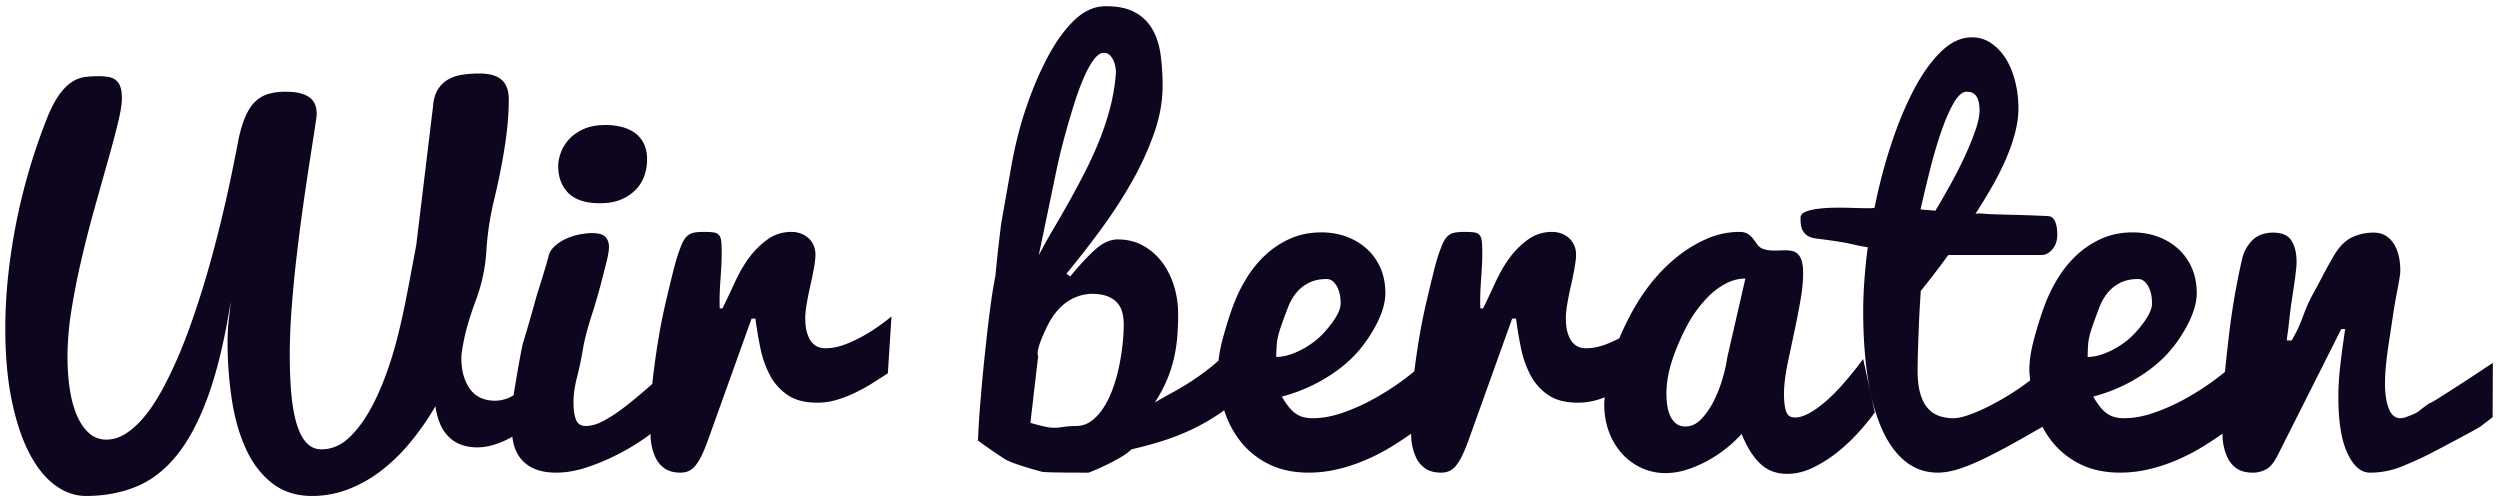 <svg xmlns="http://www.w3.org/2000/svg" width="201" height="40"><path fill-rule="evenodd" fill="#0E051E" d="M200.406 33.547l-.976.742c-.078.065-.691.404-1.836 1.016-1.654.885-2.689 1.419-3.106 1.601-1.015.456-1.647.716-1.894.782a6.7 6.7 0 0 1-2.051.312c-.716 0-1.318-.518-1.807-1.553-.488-1.035-.732-2.549-.732-4.541 0-.781.052-1.624.156-2.529.104-.905.235-1.878.391-2.92h-.313l-5.117 10.156c-.273.547-.566.912-.879 1.094a2.16 2.16 0 0 1-1.133.293c-.534 0-.963-.114-1.289-.342a2.225 2.225 0 0 1-.752-.918 4.388 4.388 0 0 1-.351-1.308c-.022-.182-.019-.378-.033-.564a27.17 27.17 0 0 1-1.675 1.101c-.644.389-1.322.734-2.031 1.036-.71.301-1.446.542-2.207.723a9.934 9.934 0 0 1-2.316.272c-1.216 0-2.28-.225-3.191-.676a6.622 6.622 0 0 1-2.28-1.819 7.423 7.423 0 0 1-.772-1.188c-.776.447-1.497.857-2.15 1.222a46.527 46.527 0 0 1-2.611 1.367c-.763.365-1.441.638-2.034.821-.594.182-1.132.273-1.614.273-.984 0-1.852-.299-2.603-.898-.751-.599-1.379-1.462-1.884-2.588-.505-1.126-.884-2.491-1.136-4.092-.253-1.602-.379-3.405-.379-5.41 0-.782.032-1.615.097-2.5.064-.886.154-1.765.271-2.637a11.6 11.6 0 0 1-.915-.163 18.3 18.3 0 0 0-1.612-.315 55.359 55.359 0 0 0-1.622-.218c-.314-.043-.557-.126-.728-.249a1.152 1.152 0 0 1-.373-.435 1.475 1.475 0 0 1-.138-.522 6.63 6.63 0 0 1-.019-.468c0-.205.128-.362.382-.47.256-.108.583-.189.982-.243a11.07 11.07 0 0 1 1.315-.091c.478-.006.936-.003 1.375.01.438.013.831.023 1.178.029.347.007.586-.003.717-.029.35-1.753.795-3.45 1.335-5.093.54-1.642 1.144-3.103 1.813-4.382.67-1.279 1.401-2.304 2.194-3.077.792-.773 1.624-1.159 2.495-1.159a2.68 2.68 0 0 1 1.534.468c.463.313.857.729 1.183 1.249.326.521.576 1.129.752 1.825.176.696.264 1.421.264 2.175 0 .625-.091 1.284-.273 1.978a14.77 14.77 0 0 1-.743 2.121 22.107 22.107 0 0 1-1.104 2.187 47.906 47.906 0 0 1-1.338 2.197c.117-.043.313-.051.587-.025.273.027.589.045.947.056l1.163.031a130.201 130.201 0 0 1 2.304.074c.339.013.619.026.84.039.26.015.449.16.566.435.118.275.176.623.176 1.043 0 .487-.13.883-.391 1.189-.261.305-.547.458-.86.458h-7.509a72.795 72.795 0 0 1-2.216 2.891c-.052.807-.098 1.601-.137 2.382a514.323 514.323 0 0 0-.078 2.11 54.93 54.93 0 0 0-.039 1.914c0 .703.065 1.296.196 1.777.13.482.32.876.569 1.182.248.306.552.527.911.664.36.137.762.205 1.206.205.274 0 .616-.065 1.026-.195.411-.13.86-.309 1.349-.537a21.288 21.288 0 0 0 3.148-1.836c.218-.154.43-.313.641-.473-.022-.291-.062-.576-.062-.874 0-.72.136-1.577.408-2.573.272-.996.554-1.88.845-2.651.291-.771.657-1.507 1.098-2.207a8.789 8.789 0 0 1 1.544-1.851 7.14 7.14 0 0 1 1.982-1.272c.731-.315 1.544-.472 2.438-.472.73 0 1.407.117 2.033.351.626.234 1.17.562 1.633.985.462.423.824.933 1.085 1.531.261.598.391 1.268.391 2.009 0 .79-.264 1.675-.793 2.655-.528.98-1.145 1.821-1.849 2.521-.705.7-1.543 1.324-2.515 1.871-.973.548-2.026.975-3.161 1.28.196.344.388.631.578.86.189.229.382.407.578.534.196.128.402.217.618.268.215.051.447.076.696.076.781 0 1.604-.153 2.471-.458a16.437 16.437 0 0 0 2.529-1.146c.82-.459 1.595-.958 2.324-1.499.286-.213.541-.417.793-.62.084-.838.18-1.727.29-2.673a58.64 58.64 0 0 1 .527-3.643c.195-1.081.384-2.005.567-2.773a3.047 3.047 0 0 1 .83-1.504c.41-.404.966-.606 1.67-.606.703 0 1.191.215 1.464.645.274.429.411 1.002.411 1.718 0 .196-.02.459-.059.791-.039.332-.088.697-.147 1.094-.058.398-.12.808-.185 1.231-.065.423-.127.905-.186 1.445-.058.54-.107.944-.146 1.211a4.673 4.673 0 0 0-.059.537h.391c.078-.143.202-.374.371-.693.169-.319.364-.778.586-1.377.221-.599.459-1.13.713-1.592.254-.462.491-.905.713-1.328a44.49 44.49 0 0 1 1.015-1.846c.417-.703.892-1.185 1.426-1.445a3.99 3.99 0 0 1 1.777-.391c.651 0 1.169.274 1.553.82.384.547.576 1.303.576 2.266 0 .143-.029.384-.088.723a58.24 58.24 0 0 1-.224 1.211 43.995 43.995 0 0 0-.303 1.816c-.111.742-.212 1.406-.303 1.992a32.988 32.988 0 0 0-.224 1.739c-.059.573-.088 1.1-.088 1.582 0 .807.101 1.471.303 1.992.201.521.517.781.947.781.156 0 .377-.059.664-.176.43-.156.703-.293.82-.41.573-.442.872-.657.899-.644.039.013.475-.248 1.308-.782a220.328 220.328 0 0 0 3.731-2.441l-.02 4.375zm-45.407-16.659c.196.015.399.032.608.051.392-.656.801-1.367 1.226-2.132a33.38 33.38 0 0 0 1.146-2.258c.34-.74.622-1.431.844-2.075.222-.643.333-1.17.333-1.582 0-.142-.01-.301-.029-.476a1.766 1.766 0 0 0-.128-.496.918.918 0 0 0-.304-.389c-.137-.104-.33-.156-.578-.156-.34 0-.683.298-1.03.892-.346.595-.679 1.354-1 2.278a37.1 37.1 0 0 0-.901 3.054c-.281 1.112-.54 2.192-.775 3.238.196.02.392.037.588.051zm14.388 11.457a6.953 6.953 0 0 0 1.548-.908c.477-.369.945-.866 1.402-1.489.458-.624.686-1.14.686-1.547 0-.573-.108-1.044-.323-1.414-.216-.369-.48-.553-.794-.553-.562 0-1.043.102-1.441.305a3.114 3.114 0 0 0-1 .793 4.082 4.082 0 0 0-.647 1.107 45.63 45.63 0 0 0-.568 1.538c-.216.611-.337 1.114-.363 1.508-.027.395-.039.732-.039 1.013.47 0 .983-.118 1.539-.353zm-24.416-6.385c0 .623-.065 1.313-.195 2.072-.13.758-.279 1.536-.447 2.332l-.575 2.722c-.215 1.02-.322 1.878-.322 2.576 0 .597.055 1.064.166 1.4.11.336.348.504.713.504.273 0 .559-.067.859-.203.299-.135.602-.313.908-.532.306-.219.612-.468.918-.746.306-.277.596-.564.869-.861a29.857 29.857 0 0 0 1.934-2.362l.937 4.298c-.299.421-.7.915-1.201 1.481a14.733 14.733 0 0 1-1.689 1.62c-.625.513-1.296.948-2.012 1.304-.716.355-1.432.533-2.148.533-.865 0-1.587-.274-2.164-.822-.578-.548-1.076-1.344-1.496-2.388a10.408 10.408 0 0 1-2.668 2.117 9.712 9.712 0 0 1-1.703.744 5.653 5.653 0 0 1-1.772.29 4.558 4.558 0 0 1-1.826-.384 4.758 4.758 0 0 1-1.573-1.103 5.4 5.4 0 0 1-1.093-1.754c-.274-.69-.411-1.468-.411-2.335 0-.171.028-.348.037-.52-.177.065-.353.132-.535.188a5.422 5.422 0 0 1-1.611.244c-.976 0-1.764-.198-2.363-.596a4.338 4.338 0 0 1-1.426-1.562 7.902 7.902 0 0 1-.781-2.168 29.653 29.653 0 0 1-.41-2.432h-.313l-3.496 9.746c-.182.508-.355.928-.518 1.26a4.33 4.33 0 0 1-.498.811 1.465 1.465 0 0 1-.546.439 1.604 1.604 0 0 1-.645.127c-.534 0-.964-.114-1.289-.342a2.218 2.218 0 0 1-.752-.918 4.388 4.388 0 0 1-.352-1.308c-.021-.182-.019-.378-.032-.564-.525.372-1.078.74-1.675 1.101-.645.389-1.322.734-2.032 1.036-.709.301-1.445.542-2.207.723a9.92 9.92 0 0 1-2.315.272c-1.216 0-2.28-.225-3.192-.676a6.61 6.61 0 0 1-2.279-1.819 7.819 7.819 0 0 1-1.325-2.52c-.111.08-.222.161-.333.237-.71.484-1.439.906-2.188 1.265-.749.36-1.53.67-2.343.932a31.29 31.29 0 0 1-2.588.706c-.222.222-.526.443-.91.664-.385.222-.766.423-1.144.606-.431.208-.894.41-1.389.605h-.489c-2.035 0-3.137-.026-3.306-.078-1.565-.43-2.55-.768-2.954-1.016a43.991 43.991 0 0 1-2.151-1.484c.039-1.055.117-2.247.234-3.576.092-1.159.23-2.571.413-4.238.264-2.46.515-4.263.752-5.409.119-1.289.277-2.715.475-4.277l.793-4.48c.317-1.792.74-3.446 1.267-4.963.527-1.517 1.113-2.868 1.758-4.053.644-1.185 1.348-2.136 2.109-2.852C87.193.858 88.017.5 88.902.5c.99 0 1.784.169 2.383.508a3.579 3.579 0 0 1 1.387 1.377c.325.579.54 1.26.644 2.041.104.781.157 1.614.157 2.5 0 1.233-.232 2.505-.694 3.815a24.205 24.205 0 0 1-1.806 3.923 38.998 38.998 0 0 1-2.491 3.826 79.937 79.937 0 0 1-2.744 3.523l.313.211c.729-.895 1.396-1.614 2.002-2.158.605-.544 1.207-.816 1.806-.816.769 0 1.452.168 2.051.502.599.335 1.107.78 1.524 1.333.416.554.735 1.192.957 1.913.221.721.332 1.474.332 2.26 0 .669-.027 1.302-.078 1.899-.053.597-.147 1.18-.284 1.751a10.548 10.548 0 0 1-.566 1.702 11.744 11.744 0 0 1-.947 1.751c.468-.275.944-.544 1.425-.807.482-.262.967-.55 1.456-.865.488-.315.979-.666 1.474-1.053.252-.197.508-.414.767-.647.059-.554.177-1.168.364-1.852.272-.996.553-1.88.845-2.651a12.3 12.3 0 0 1 1.097-2.207 8.793 8.793 0 0 1 1.545-1.851 7.135 7.135 0 0 1 1.981-1.272c.732-.315 1.545-.472 2.438-.472.73 0 1.408.117 2.034.351.625.234 1.17.562 1.632.985.463.423.825.933 1.086 1.531.26.598.391 1.268.391 2.009 0 .79-.264 1.675-.793 2.655-.529.98-1.145 1.821-1.85 2.521-.704.7-1.543 1.324-2.515 1.871a13.57 13.57 0 0 1-3.161 1.28c.196.344.389.631.579.86.189.229.382.407.578.534.196.128.402.217.617.268.216.051.448.076.696.076.782 0 1.605-.153 2.471-.458a16.351 16.351 0 0 0 2.529-1.146 21.596 21.596 0 0 0 2.325-1.499c.308-.229.586-.45.855-.669.015-.118.026-.23.042-.349.11-.846.241-1.709.39-2.588.15-.879.342-1.816.577-2.812.234-.997.436-1.827.605-2.491.169-.664.339-1.211.508-1.64.104-.287.208-.515.312-.684.105-.169.225-.303.362-.4.136-.098.306-.163.508-.196a4.91 4.91 0 0 1 .752-.048c.338 0 .602.016.791.048.188.033.328.111.419.235.091.124.147.302.166.537.02.234.03.553.03.957 0 .482-.033 1.165-.098 2.051-.065.885-.085 1.66-.058 2.324h.214c.261-.521.586-1.204.977-2.051.391-.846.801-1.549 1.23-2.109.43-.56.918-1.032 1.465-1.416.547-.384 1.179-.576 1.895-.576.247 0 .488.042.722.126.235.085.44.206.616.362.175.156.315.348.42.576.104.228.156.485.156.771 0 .222-.033.531-.098.928-.065.398-.169.915-.312 1.553a25.667 25.667 0 0 0-.313 1.572c-.065.41-.097.752-.097 1.026 0 .468.045.859.136 1.171.091.313.212.564.362.752.149.189.318.323.507.401.189.078.388.117.596.117.586 0 1.192-.13 1.816-.391.306-.127.597-.262.878-.405.147-.348.304-.702.48-1.066.576-1.194 1.195-2.226 1.857-3.095a13.659 13.659 0 0 1 2.171-2.277 10.597 10.597 0 0 1 2.485-1.547 6.557 6.557 0 0 1 2.663-.574c.301 0 .537.059.707.177.17.119.311.253.422.405.111.151.22.299.324.444.105.144.236.25.394.316.156.066.317.108.481.128.163.02.331.029.501.029.144 0 .291-.003.442-.009.151-.007.298-.01.442-.01.197 0 .38.019.55.059.171.04.321.125.452.256.13.132.231.316.303.553.071.237.107.56.107.967zm-58.972-5.825c.44-.788.87-1.595 1.29-2.422.42-.827.801-1.673 1.144-2.539.342-.866.627-1.745.853-2.637.226-.892.372-1.8.437-2.725 0-.051-.01-.162-.029-.332a2.158 2.158 0 0 0-.136-.527 1.58 1.58 0 0 0-.3-.488.668.668 0 0 0-.522-.215c-.258 0-.526.186-.804.557-.277.372-.551.873-.822 1.505a22.915 22.915 0 0 0-.793 2.189c-.258.828-.51 1.694-.755 2.6-.245.906-.466 1.83-.662 2.773l-.554 2.667-.478 2.293-.351 1.692c.349-.678.74-1.383 1.173-2.114.433-.73.869-1.489 1.309-2.277zm4.241 9.015a1.856 1.856 0 0 0-.391-.777c-.189-.223-.45-.403-.782-.541s-.752-.207-1.26-.207c-.456 0-.912.096-1.368.288-.456.191-.88.489-1.271.892-.391.404-.736.923-1.036 1.558-.586 1.23-.807 1.984-.664 2.262 0 .026-.091.808-.271 2.346a90.552 90.552 0 0 0-.179 1.551 78.598 78.598 0 0 0-.17 1.474c.429.13.859.241 1.289.332.377.078.774.085 1.191.02a7.748 7.748 0 0 1 1.192-.098c.442 0 .846-.131 1.21-.393.365-.263.69-.614.977-1.053.286-.44.534-.941.742-1.505.208-.564.378-1.151.508-1.761.13-.61.228-1.214.293-1.811.065-.596.098-1.144.098-1.643 0-.327-.036-.639-.108-.934zm13.912 3.195a6.938 6.938 0 0 0 1.549-.908c.477-.369.944-.866 1.402-1.489.457-.624.686-1.14.686-1.547 0-.573-.108-1.044-.323-1.414-.216-.369-.481-.553-.794-.553-.563 0-1.043.102-1.442.305a3.12 3.12 0 0 0-.999.793 4.082 4.082 0 0 0-.647 1.107 45.38 45.38 0 0 0-.569 1.538c-.216.611-.336 1.114-.363 1.508-.026.395-.039.732-.039 1.013.471 0 .984-.118 1.539-.353zm34.614-5.553a5.797 5.797 0 0 0-1.436 1.074 9.613 9.613 0 0 0-1.24 1.549c-.378.581-.749 1.297-1.113 2.149-.365.852-.622 1.601-.772 2.246a8.055 8.055 0 0 0-.225 1.82c0 .336.023.662.069.977.046.316.127.598.245.846.117.249.273.45.469.604.196.155.443.232.743.232.483 0 .92-.21 1.311-.629.391-.42.731-.924 1.018-1.514.286-.59.518-1.2.694-1.829.176-.629.29-1.153.343-1.573l1.456-6.349c-.534 0-1.055.132-1.562.397zM70.23 30.754c-.429.273-.888.531-1.376.771-.489.241-.997.443-1.524.606a5.422 5.422 0 0 1-1.611.244c-.977 0-1.765-.198-2.364-.596a4.327 4.327 0 0 1-1.425-1.562 7.936 7.936 0 0 1-.782-2.168 30.086 30.086 0 0 1-.41-2.432h-.312l-3.496 9.746c-.183.508-.355.928-.518 1.26a4.33 4.33 0 0 1-.498.811 1.467 1.467 0 0 1-.547.439c-.195.085-.41.127-.644.127-.534 0-.964-.114-1.289-.342a2.21 2.21 0 0 1-.752-.918 4.388 4.388 0 0 1-.352-1.308c-.021-.174-.018-.361-.031-.539-.147.108-.279.212-.438.324a18.52 18.52 0 0 1-2.256 1.347c-.807.411-1.63.752-2.47 1.026-.84.273-1.638.41-2.393.41-.677 0-1.247-.094-1.709-.283a2.847 2.847 0 0 1-1.123-.791 3.058 3.058 0 0 1-.615-1.24 5.98 5.98 0 0 1-.104-.575c-1.002.571-1.945.858-2.828.858-.429 0-.833-.063-1.21-.19a2.799 2.799 0 0 1-1.003-.589 3.151 3.151 0 0 1-.73-1.032 5.269 5.269 0 0 1-.408-1.503 21.59 21.59 0 0 1-2.092 2.993 14.253 14.253 0 0 1-2.374 2.27 10.478 10.478 0 0 1-2.627 1.448 8.084 8.084 0 0 1-2.831.509c-1.232 0-2.28-.326-3.143-.977-.862-.651-1.563-1.536-2.101-2.656-.539-1.12-.931-2.435-1.178-3.945a30.009 30.009 0 0 1-.369-4.824c0-.625.032-1.211.098-1.758.065-.547.117-1.035.156-1.465-.469 2.969-1.058 5.453-1.768 7.451-.71 1.999-1.543 3.604-2.5 4.815-.957 1.211-2.051 2.073-3.281 2.588-1.231.514-2.595.771-4.092.771-.859 0-1.68-.283-2.461-.85-.781-.566-1.468-1.409-2.06-2.529-.593-1.12-1.068-2.522-1.426-4.209-.358-1.686-.537-3.655-.537-5.908 0-1.38.078-2.796.234-4.248A48.377 48.377 0 0 1 3.883 9.25c.325-.755.651-1.344.976-1.768.326-.423.658-.735.996-.937a2.558 2.558 0 0 1 1.026-.361 9.291 9.291 0 0 1 1.045-.059c.286 0 .547.02.781.06.234.039.433.122.596.248.162.125.286.304.371.536.084.231.127.546.127.942 0 .45-.108 1.115-.322 1.995a89.506 89.506 0 0 1-.811 3.047c-.326 1.152-.677 2.402-1.055 3.752a98.296 98.296 0 0 0-1.054 4.109 58.232 58.232 0 0 0-.811 4.099 23.762 23.762 0 0 0-.322 3.741c0 .94.061 1.817.185 2.631.124.814.316 1.522.576 2.124.261.602.586 1.075.977 1.419a2.03 2.03 0 0 0 1.387.516c.534 0 1.052-.159 1.553-.477.502-.318.987-.755 1.456-1.311.469-.556.919-1.218 1.349-1.986.43-.768.844-1.599 1.241-2.493.397-.894.772-1.834 1.124-2.821.352-.986.684-1.983.997-2.99 1.094-3.549 2.065-7.581 2.912-12.097.157-.728.344-1.337.561-1.827.216-.49.475-.881.777-1.172a2.543 2.543 0 0 1 1.053-.616 4.885 4.885 0 0 1 1.388-.179c.497 0 .904.046 1.224.137.318.091.572.215.761.371.189.156.323.345.401.566.078.222.117.469.117.742 0 .092-.052.473-.156 1.143l-.401 2.578a263.68 263.68 0 0 0-.527 3.565 158.18 158.18 0 0 0-.527 4.091c-.163 1.4-.297 2.784-.401 4.151a49.988 49.988 0 0 0-.156 3.769c0 1.172.042 2.23.126 3.174.084.944.227 1.748.428 2.412.201.664.464 1.172.788 1.524.324.351.725.527 1.205.527.83 0 1.585-.325 2.265-.977.681-.651 1.303-1.52 1.867-2.607.564-1.087 1.07-2.347 1.517-3.779.447-1.432.888-3.301 1.323-5.605l.651-3.455.455-3.764.625-5.164.264-2.189c.043-.576.173-1.038.393-1.388.219-.35.499-.621.839-.813a3.268 3.268 0 0 1 1.157-.381 9.327 9.327 0 0 1 1.327-.093c.354 0 .676.033.966.099.29.065.542.179.754.34.212.161.375.375.488.644.113.268.17.611.17 1.029 0 1.157-.11 2.43-.331 3.819a53.45 53.45 0 0 1-.838 4.183 23.485 23.485 0 0 0-.63 4.123 13.553 13.553 0 0 1-.816 3.904c-.462 1.253-.777 2.281-.945 3.082-.168.801-.251 1.33-.251 1.585 0 .624.071 1.155.215 1.595.143.439.335.803.576 1.091.241.287.527.495.859.623a2.862 2.862 0 0 0 2.227-.072c.11-.049.217-.116.325-.175.027-.19.054-.379.087-.577.375-2.262.616-3.533.724-3.812.177-.556.532-1.788 1.064-3.696.495-1.556.8-2.568.916-3.037.064-.329.243-.626.537-.889.269-.237.573-.431.912-.582a4.891 4.891 0 0 1 1.055-.336c.365-.072.694-.109.988-.109.538 0 .902.101 1.094.303.192.202.288.472.288.81 0 .287-.067.692-.201 1.215l-.457 1.788a47.537 47.537 0 0 1-.76 2.581c-.335 1.052-.564 1.948-.687 2.69a25.93 25.93 0 0 1-.466 2.211c-.187.733-.281 1.398-.281 1.997 0 .585.065 1.051.196 1.396.13.345.397.517.8.517.469 0 .99-.163 1.563-.488.573-.326 1.152-.72 1.738-1.182.586-.462 1.159-.94 1.719-1.435.112-.1.21-.183.317-.277a65.92 65.92 0 0 1 .552-3.952c.15-.879.342-1.816.576-2.812.235-.997.436-1.827.606-2.491.169-.664.338-1.211.508-1.64.104-.287.208-.515.312-.684.104-.169.225-.303.361-.4.137-.098.306-.163.508-.196.202-.032.453-.048.752-.048.339 0 .602.016.791.048.189.033.329.111.42.235.091.124.147.302.166.537.02.234.029.553.029.957 0 .482-.032 1.165-.097 2.051-.066.885-.085 1.66-.059 2.324h.215c.26-.521.586-1.204.977-2.051.39-.846.8-1.549 1.23-2.109.43-.56.918-1.032 1.465-1.416.547-.384 1.178-.576 1.894-.576.248 0 .489.042.723.126.234.085.44.206.615.362.176.156.316.348.42.576.104.228.157.485.157.771 0 .222-.033.531-.098.928-.065.398-.17.915-.313 1.553a26.328 26.328 0 0 0-.312 1.572c-.065.41-.098.752-.098 1.026 0 .468.046.859.137 1.171.091.313.211.564.361.752.15.189.319.323.508.401.189.078.387.117.596.117.586 0 1.191-.13 1.816-.391.625-.26 1.198-.553 1.719-.879a16.241 16.241 0 0 0 1.797-1.289l-.293 4.571c-.339.221-.723.468-1.153.742zM51.129 15.236a3.523 3.523 0 0 1-1.182.798c-.475.204-1.045.306-1.709.306-1.146 0-1.992-.273-2.539-.818-.547-.546-.82-1.272-.82-2.179 0-.302.065-.644.195-1.025.13-.381.342-.739.635-1.074.293-.335.684-.618 1.172-.848.488-.23 1.097-.345 1.826-.345.456 0 .885.053 1.289.158.404.105.755.266 1.055.483.299.216.537.502.713.857.175.355.263.776.263 1.262 0 .447-.071.881-.215 1.301a3.036 3.036 0 0 1-.683 1.124z"/></svg>